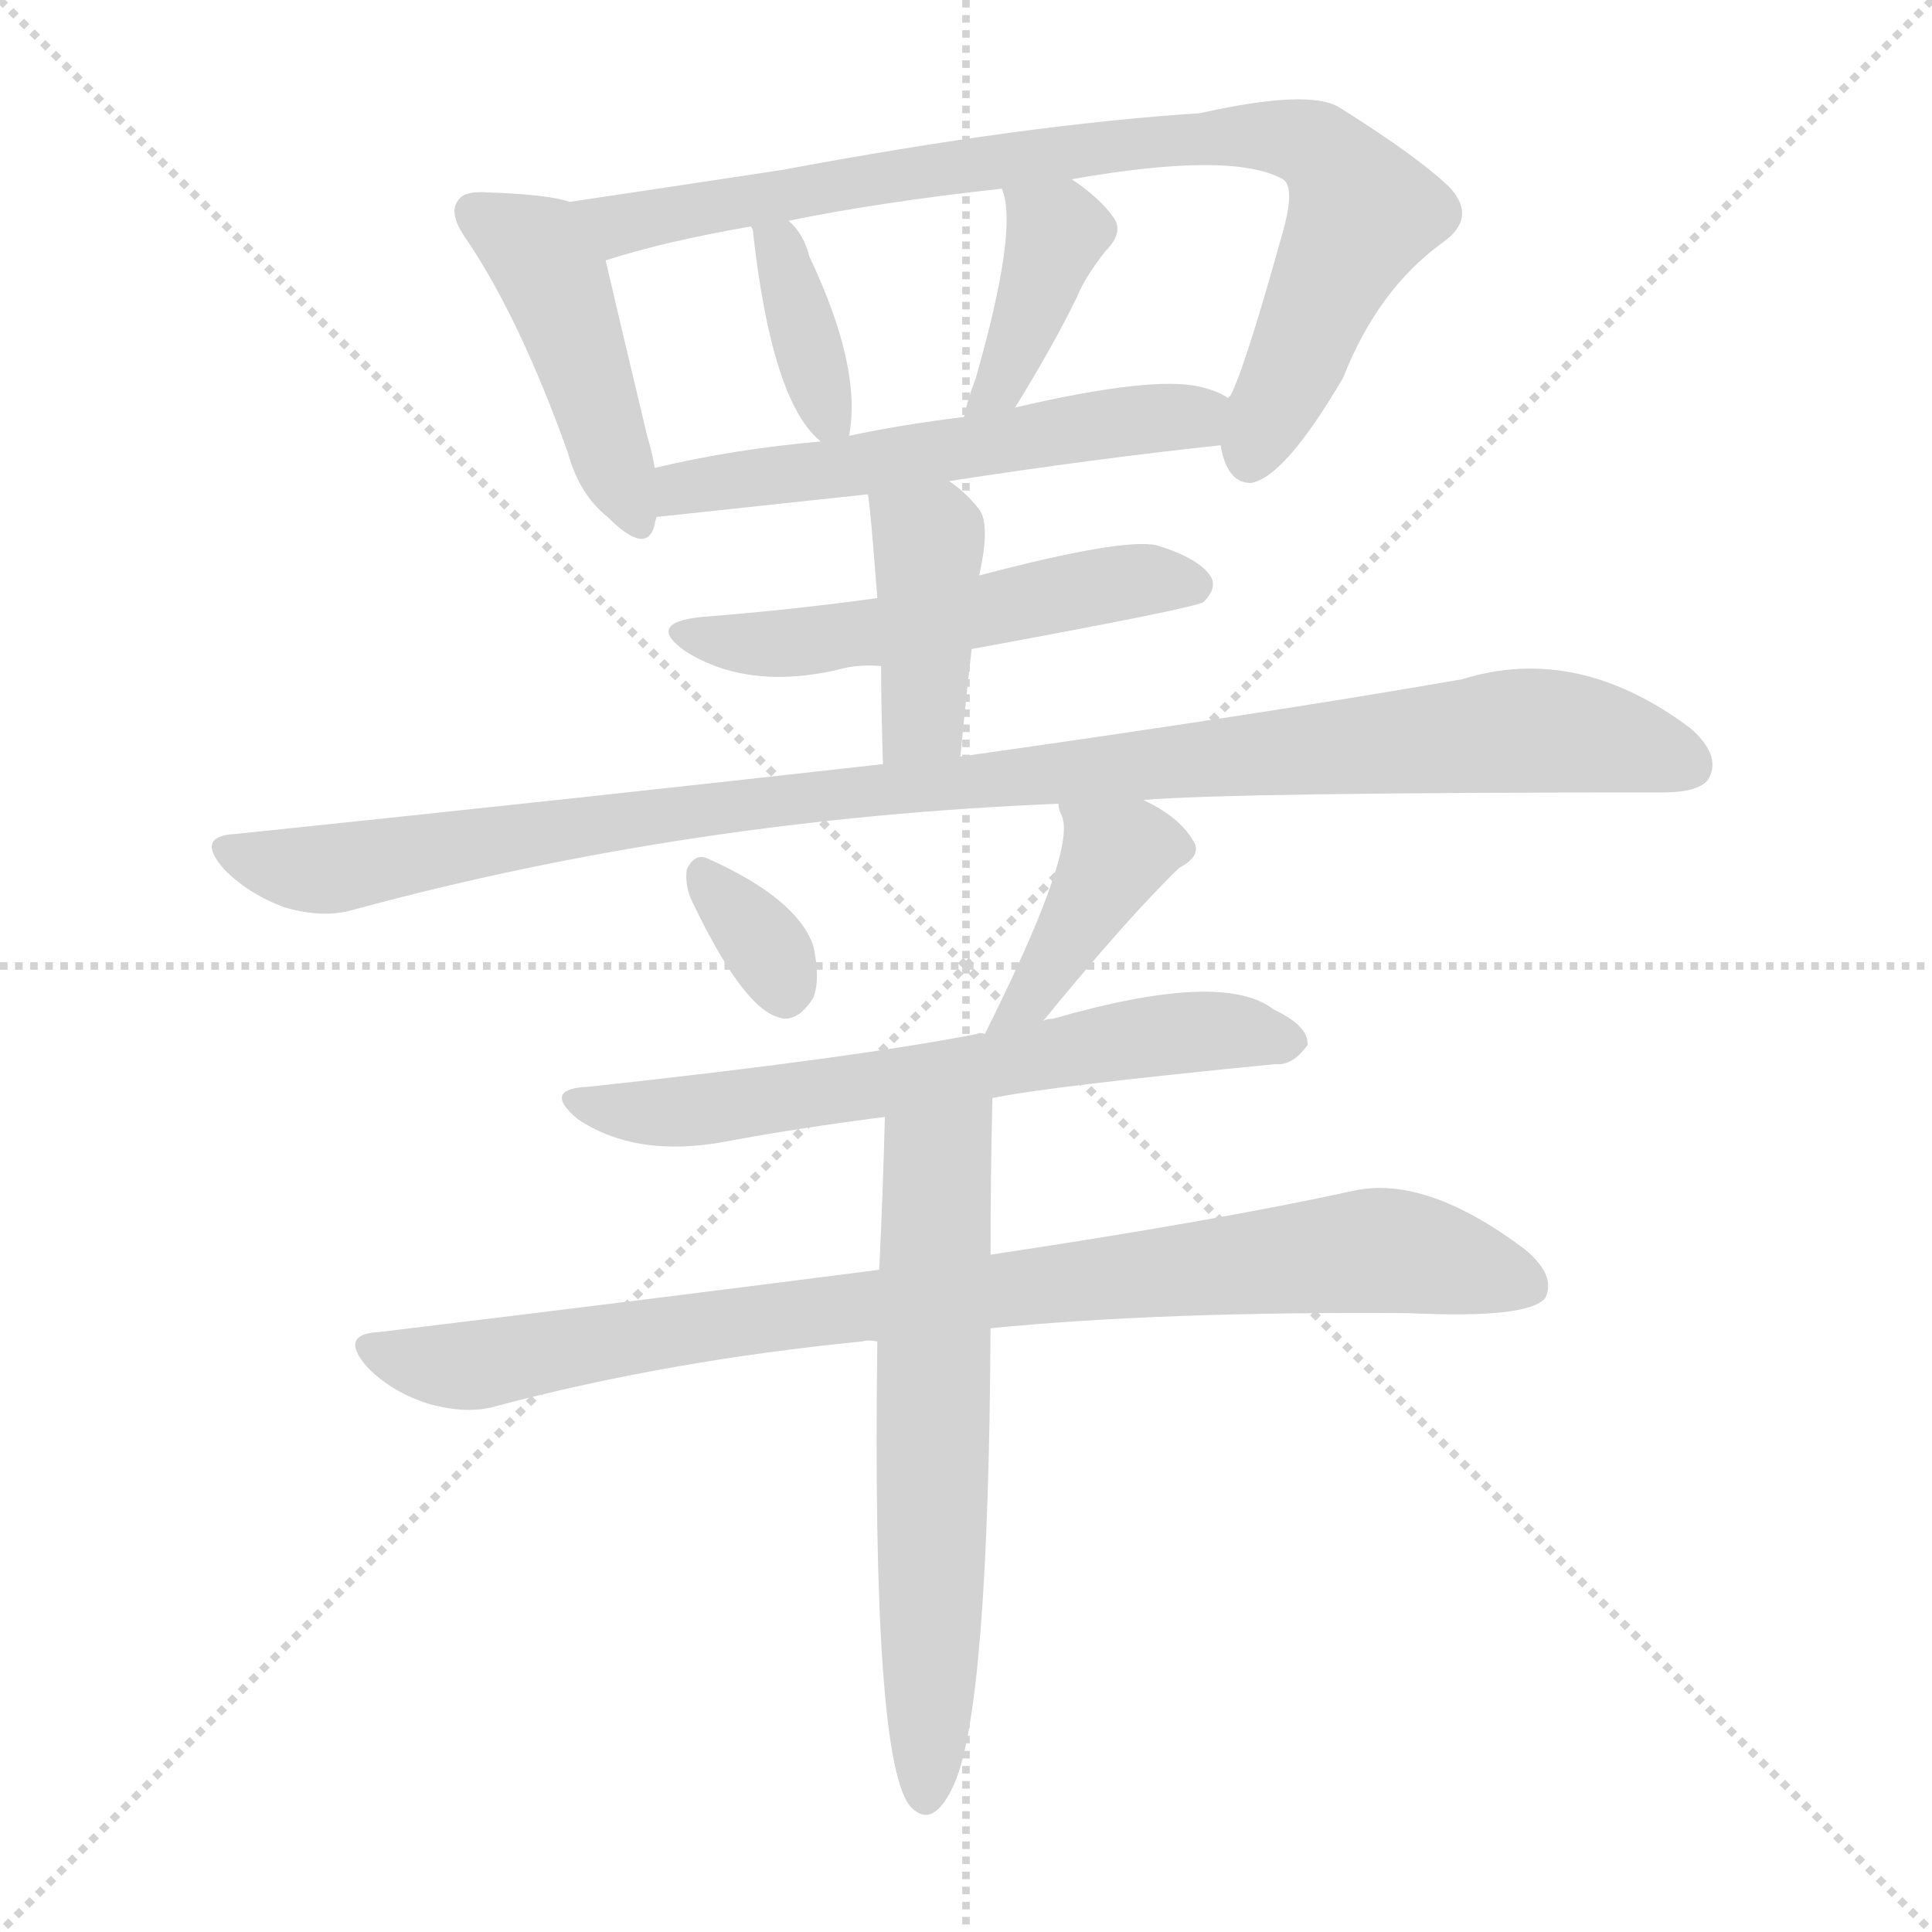 <svg version="1.1" viewBox="0 0 1024 1024" xmlns="http://www.w3.org/2000/svg">
  <g stroke="lightgray" stroke-dasharray="1,1" stroke-width="1" transform="scale(4, 4)">
    <line x1="0" y1="0" x2="256" y2="256"></line>
    <line x1="256" y1="0" x2="0" y2="256"></line>
    <line x1="128" y1="0" x2="128" y2="256"></line>
    <line x1="0" y1="128" x2="256" y2="128"></line>
  </g>
  <g transform="scale(1, -1) translate(0, -900)">
    <style type="text/css">
      
        @keyframes keyframes0 {
          from {
            stroke: blue;
            stroke-dashoffset: 445;
            stroke-width: 128;
          }
          59% {
            animation-timing-function: step-end;
            stroke: blue;
            stroke-dashoffset: 0;
            stroke-width: 128;
          }
          to {
            stroke: black;
            stroke-width: 1024;
          }
        }
        #make-me-a-hanzi-animation-0 {
          animation: keyframes0 0.612s both;
          animation-delay: 0s;
          animation-timing-function: linear;
        }
      
        @keyframes keyframes1 {
          from {
            stroke: blue;
            stroke-dashoffset: 835;
            stroke-width: 128;
          }
          73% {
            animation-timing-function: step-end;
            stroke: blue;
            stroke-dashoffset: 0;
            stroke-width: 128;
          }
          to {
            stroke: black;
            stroke-width: 1024;
          }
        }
        #make-me-a-hanzi-animation-1 {
          animation: keyframes1 0.93s both;
          animation-delay: 0.612s;
          animation-timing-function: linear;
        }
      
        @keyframes keyframes2 {
          from {
            stroke: blue;
            stroke-dashoffset: 357;
            stroke-width: 128;
          }
          54% {
            animation-timing-function: step-end;
            stroke: blue;
            stroke-dashoffset: 0;
            stroke-width: 128;
          }
          to {
            stroke: black;
            stroke-width: 1024;
          }
        }
        #make-me-a-hanzi-animation-2 {
          animation: keyframes2 0.541s both;
          animation-delay: 1.542s;
          animation-timing-function: linear;
        }
      
        @keyframes keyframes3 {
          from {
            stroke: blue;
            stroke-dashoffset: 390;
            stroke-width: 128;
          }
          56% {
            animation-timing-function: step-end;
            stroke: blue;
            stroke-dashoffset: 0;
            stroke-width: 128;
          }
          to {
            stroke: black;
            stroke-width: 1024;
          }
        }
        #make-me-a-hanzi-animation-3 {
          animation: keyframes3 0.567s both;
          animation-delay: 2.082s;
          animation-timing-function: linear;
        }
      
        @keyframes keyframes4 {
          from {
            stroke: blue;
            stroke-dashoffset: 553;
            stroke-width: 128;
          }
          64% {
            animation-timing-function: step-end;
            stroke: blue;
            stroke-dashoffset: 0;
            stroke-width: 128;
          }
          to {
            stroke: black;
            stroke-width: 1024;
          }
        }
        #make-me-a-hanzi-animation-4 {
          animation: keyframes4 0.7s both;
          animation-delay: 2.65s;
          animation-timing-function: linear;
        }
      
        @keyframes keyframes5 {
          from {
            stroke: blue;
            stroke-dashoffset: 527;
            stroke-width: 128;
          }
          63% {
            animation-timing-function: step-end;
            stroke: blue;
            stroke-dashoffset: 0;
            stroke-width: 128;
          }
          to {
            stroke: black;
            stroke-width: 1024;
          }
        }
        #make-me-a-hanzi-animation-5 {
          animation: keyframes5 0.679s both;
          animation-delay: 3.35s;
          animation-timing-function: linear;
        }
      
        @keyframes keyframes6 {
          from {
            stroke: blue;
            stroke-dashoffset: 405;
            stroke-width: 128;
          }
          57% {
            animation-timing-function: step-end;
            stroke: blue;
            stroke-dashoffset: 0;
            stroke-width: 128;
          }
          to {
            stroke: black;
            stroke-width: 1024;
          }
        }
        #make-me-a-hanzi-animation-6 {
          animation: keyframes6 0.58s both;
          animation-delay: 4.028s;
          animation-timing-function: linear;
        }
      
        @keyframes keyframes7 {
          from {
            stroke: blue;
            stroke-dashoffset: 1037;
            stroke-width: 128;
          }
          77% {
            animation-timing-function: step-end;
            stroke: blue;
            stroke-dashoffset: 0;
            stroke-width: 128;
          }
          to {
            stroke: black;
            stroke-width: 1024;
          }
        }
        #make-me-a-hanzi-animation-7 {
          animation: keyframes7 1.094s both;
          animation-delay: 4.608s;
          animation-timing-function: linear;
        }
      
        @keyframes keyframes8 {
          from {
            stroke: blue;
            stroke-dashoffset: 327;
            stroke-width: 128;
          }
          52% {
            animation-timing-function: step-end;
            stroke: blue;
            stroke-dashoffset: 0;
            stroke-width: 128;
          }
          to {
            stroke: black;
            stroke-width: 1024;
          }
        }
        #make-me-a-hanzi-animation-8 {
          animation: keyframes8 0.516s both;
          animation-delay: 5.702s;
          animation-timing-function: linear;
        }
      
        @keyframes keyframes9 {
          from {
            stroke: blue;
            stroke-dashoffset: 397;
            stroke-width: 128;
          }
          56% {
            animation-timing-function: step-end;
            stroke: blue;
            stroke-dashoffset: 0;
            stroke-width: 128;
          }
          to {
            stroke: black;
            stroke-width: 1024;
          }
        }
        #make-me-a-hanzi-animation-9 {
          animation: keyframes9 0.573s both;
          animation-delay: 6.218s;
          animation-timing-function: linear;
        }
      
        @keyframes keyframes10 {
          from {
            stroke: blue;
            stroke-dashoffset: 636;
            stroke-width: 128;
          }
          67% {
            animation-timing-function: step-end;
            stroke: blue;
            stroke-dashoffset: 0;
            stroke-width: 128;
          }
          to {
            stroke: black;
            stroke-width: 1024;
          }
        }
        #make-me-a-hanzi-animation-10 {
          animation: keyframes10 0.768s both;
          animation-delay: 6.791s;
          animation-timing-function: linear;
        }
      
        @keyframes keyframes11 {
          from {
            stroke: blue;
            stroke-dashoffset: 876;
            stroke-width: 128;
          }
          74% {
            animation-timing-function: step-end;
            stroke: blue;
            stroke-dashoffset: 0;
            stroke-width: 128;
          }
          to {
            stroke: black;
            stroke-width: 1024;
          }
        }
        #make-me-a-hanzi-animation-11 {
          animation: keyframes11 0.963s both;
          animation-delay: 7.559s;
          animation-timing-function: linear;
        }
      
        @keyframes keyframes12 {
          from {
            stroke: blue;
            stroke-dashoffset: 625;
            stroke-width: 128;
          }
          67% {
            animation-timing-function: step-end;
            stroke: blue;
            stroke-dashoffset: 0;
            stroke-width: 128;
          }
          to {
            stroke: black;
            stroke-width: 1024;
          }
        }
        #make-me-a-hanzi-animation-12 {
          animation: keyframes12 0.759s both;
          animation-delay: 8.522s;
          animation-timing-function: linear;
        }
      
    </style>
    
      <path d="M 302 793 Q 290 797 259 798 Q 246 799 243 794 Q 237 787 248 772 Q 276 730 301 660 Q 307 638 322 626 Q 343 605 347 622 Q 347 623 348 626 L 347 652 Q 346 659 343 669 Q 327 736 321 762 C 315 790 315 790 302 793 Z" fill="lightgray"></path>
    
      <path d="M 647 664 Q 647 663 648 659 Q 652 644 663 644 Q 681 647 712 700 Q 730 746 764 771 Q 783 784 769 800 Q 753 816 710 843 Q 694 853 636 840 Q 543 834 415 810 Q 349 800 302 793 C 272 789 292 754 321 762 Q 352 772 398 780 L 418 783 Q 467 793 531 800 L 568 805 Q 653 820 680 805 Q 686 801 681 781 Q 660 705 652 690 Q 651 690 651 689 C 643 672 643 672 647 664 Z" fill="lightgray"></path>
    
      <path d="M 450 669 Q 457 705 429 764 Q 426 776 418 783 C 397 804 389 809 398 780 L 399 778 Q 409 687 435 666 C 448 655 448 655 450 669 Z" fill="lightgray"></path>
    
      <path d="M 538 684 Q 559 718 571 743 Q 575 753 586 767 Q 596 777 590 785 Q 583 795 568 805 C 543 822 522 829 531 800 Q 540 779 517 699 Q 513 689 511 679 C 504 650 522 658 538 684 Z" fill="lightgray"></path>
    
      <path d="M 503 645 Q 581 657 647 664 C 677 667 678 676 651 689 Q 645 693 636 695 Q 611 701 538 684 L 511 679 Q 478 675 450 669 L 435 666 Q 389 662 347 652 C 318 645 318 623 348 626 L 460 638 L 503 645 Z" fill="lightgray"></path>
    
      <path d="M 515 556 Q 635 578 638 581 Q 645 588 642 594 Q 636 604 613 611 Q 595 615 519 595 L 465 583 Q 422 577 372 573 Q 342 570 363 555 Q 396 534 444 545 Q 454 548 467 547 L 515 556 Z" fill="lightgray"></path>
    
      <path d="M 509 499 Q 512 530 515 556 L 519 595 Q 525 622 519 630 Q 512 639 503 645 C 479 663 456 668 460 638 Q 461 635 465 583 L 467 547 Q 467 526 468 495 C 469 465 506 469 509 499 Z" fill="lightgray"></path>
    
      <path d="M 606 476 Q 655 480 881 480 Q 902 480 906 488 Q 912 500 896 514 Q 836 559 775 540 Q 672 522 509 499 L 468 495 Q 308 477 125 458 Q 103 457 119 439 Q 132 426 151 419 Q 172 413 188 418 Q 365 466 561 474 L 606 476 Z" fill="lightgray"></path>
    
      <path d="M 366 424 Q 393 367 412 361 Q 422 357 431 371 Q 435 381 431 399 Q 422 424 375 445 Q 368 448 364 439 Q 363 432 366 424 Z" fill="lightgray"></path>
    
      <path d="M 553 359 Q 598 414 625 440 Q 638 447 632 455 Q 625 467 606 476 C 579 490 554 502 561 474 Q 561 471 563 467 Q 570 448 522 352 C 509 325 534 336 553 359 Z" fill="lightgray"></path>
    
      <path d="M 526 318 Q 554 324 676 336 Q 685 335 693 346 Q 694 356 675 365 Q 648 386 558 360 Q 555 360 553 359 L 522 352 Q 519 353 518 352 Q 451 339 312 324 Q 287 323 306 307 Q 337 286 385 295 Q 422 302 469 308 L 526 318 Z" fill="lightgray"></path>
    
      <path d="M 525 196 Q 616 205 747 204 Q 810 201 819 212 Q 825 224 808 238 Q 756 277 718 269 Q 645 253 525 235 L 466 227 Q 342 211 201 194 Q 179 193 195 175 Q 208 162 227 156 Q 248 150 264 155 Q 355 179 457 189 Q 460 190 465 189 L 525 196 Z" fill="lightgray"></path>
    
      <path d="M 465 189 Q 462 -36 483 -58 Q 495 -70 506 -45 Q 524 -3 525 196 L 525 235 Q 525 277 526 318 C 527 348 470 338 469 308 Q 468 268 466 227 L 465 189 Z" fill="lightgray"></path>
    
    
      <clipPath id="make-me-a-hanzi-clip-0">
        <path d="M 302 793 Q 290 797 259 798 Q 246 799 243 794 Q 237 787 248 772 Q 276 730 301 660 Q 307 638 322 626 Q 343 605 347 622 Q 347 623 348 626 L 347 652 Q 346 659 343 669 Q 327 736 321 762 C 315 790 315 790 302 793 Z"></path>
      </clipPath>
      <path clip-path="url(#make-me-a-hanzi-clip-0)" d="M 251 788 L 284 768 L 294 751 L 335 627" fill="none" id="make-me-a-hanzi-animation-0" stroke-dasharray="317 634" stroke-linecap="round"></path>
    
      <clipPath id="make-me-a-hanzi-clip-1">
        <path d="M 647 664 Q 647 663 648 659 Q 652 644 663 644 Q 681 647 712 700 Q 730 746 764 771 Q 783 784 769 800 Q 753 816 710 843 Q 694 853 636 840 Q 543 834 415 810 Q 349 800 302 793 C 272 789 292 754 321 762 Q 352 772 398 780 L 418 783 Q 467 793 531 800 L 568 805 Q 653 820 680 805 Q 686 801 681 781 Q 660 705 652 690 Q 651 690 651 689 C 643 672 643 672 647 664 Z"></path>
      </clipPath>
      <path clip-path="url(#make-me-a-hanzi-clip-1)" d="M 309 790 L 337 782 L 496 811 L 649 829 L 697 822 L 715 802 L 720 784 L 663 656" fill="none" id="make-me-a-hanzi-animation-1" stroke-dasharray="707 1414" stroke-linecap="round"></path>
    
      <clipPath id="make-me-a-hanzi-clip-2">
        <path d="M 450 669 Q 457 705 429 764 Q 426 776 418 783 C 397 804 389 809 398 780 L 399 778 Q 409 687 435 666 C 448 655 448 655 450 669 Z"></path>
      </clipPath>
      <path clip-path="url(#make-me-a-hanzi-clip-2)" d="M 414 773 L 441 676" fill="none" id="make-me-a-hanzi-animation-2" stroke-dasharray="229 458" stroke-linecap="round"></path>
    
      <clipPath id="make-me-a-hanzi-clip-3">
        <path d="M 538 684 Q 559 718 571 743 Q 575 753 586 767 Q 596 777 590 785 Q 583 795 568 805 C 543 822 522 829 531 800 Q 540 779 517 699 Q 513 689 511 679 C 504 650 522 658 538 684 Z"></path>
      </clipPath>
      <path clip-path="url(#make-me-a-hanzi-clip-3)" d="M 538 798 L 560 776 L 537 711 L 517 683" fill="none" id="make-me-a-hanzi-animation-3" stroke-dasharray="262 524" stroke-linecap="round"></path>
    
      <clipPath id="make-me-a-hanzi-clip-4">
        <path d="M 503 645 Q 581 657 647 664 C 677 667 678 676 651 689 Q 645 693 636 695 Q 611 701 538 684 L 511 679 Q 478 675 450 669 L 435 666 Q 389 662 347 652 C 318 645 318 623 348 626 L 460 638 L 503 645 Z"></path>
      </clipPath>
      <path clip-path="url(#make-me-a-hanzi-clip-4)" d="M 354 633 L 361 641 L 644 684" fill="none" id="make-me-a-hanzi-animation-4" stroke-dasharray="425 850" stroke-linecap="round"></path>
    
      <clipPath id="make-me-a-hanzi-clip-5">
        <path d="M 515 556 Q 635 578 638 581 Q 645 588 642 594 Q 636 604 613 611 Q 595 615 519 595 L 465 583 Q 422 577 372 573 Q 342 570 363 555 Q 396 534 444 545 Q 454 548 467 547 L 515 556 Z"></path>
      </clipPath>
      <path clip-path="url(#make-me-a-hanzi-clip-5)" d="M 365 565 L 420 559 L 590 591 L 633 590" fill="none" id="make-me-a-hanzi-animation-5" stroke-dasharray="399 798" stroke-linecap="round"></path>
    
      <clipPath id="make-me-a-hanzi-clip-6">
        <path d="M 509 499 Q 512 530 515 556 L 519 595 Q 525 622 519 630 Q 512 639 503 645 C 479 663 456 668 460 638 Q 461 635 465 583 L 467 547 Q 467 526 468 495 C 469 465 506 469 509 499 Z"></path>
      </clipPath>
      <path clip-path="url(#make-me-a-hanzi-clip-6)" d="M 468 637 L 492 613 L 490 524 L 474 503" fill="none" id="make-me-a-hanzi-animation-6" stroke-dasharray="277 554" stroke-linecap="round"></path>
    
      <clipPath id="make-me-a-hanzi-clip-7">
        <path d="M 606 476 Q 655 480 881 480 Q 902 480 906 488 Q 912 500 896 514 Q 836 559 775 540 Q 672 522 509 499 L 468 495 Q 308 477 125 458 Q 103 457 119 439 Q 132 426 151 419 Q 172 413 188 418 Q 365 466 561 474 L 606 476 Z"></path>
      </clipPath>
      <path clip-path="url(#make-me-a-hanzi-clip-7)" d="M 122 449 L 162 439 L 190 441 L 433 479 L 790 512 L 835 511 L 895 495" fill="none" id="make-me-a-hanzi-animation-7" stroke-dasharray="909 1818" stroke-linecap="round"></path>
    
      <clipPath id="make-me-a-hanzi-clip-8">
        <path d="M 366 424 Q 393 367 412 361 Q 422 357 431 371 Q 435 381 431 399 Q 422 424 375 445 Q 368 448 364 439 Q 363 432 366 424 Z"></path>
      </clipPath>
      <path clip-path="url(#make-me-a-hanzi-clip-8)" d="M 375 433 L 405 399 L 416 376" fill="none" id="make-me-a-hanzi-animation-8" stroke-dasharray="199 398" stroke-linecap="round"></path>
    
      <clipPath id="make-me-a-hanzi-clip-9">
        <path d="M 553 359 Q 598 414 625 440 Q 638 447 632 455 Q 625 467 606 476 C 579 490 554 502 561 474 Q 561 471 563 467 Q 570 448 522 352 C 509 325 534 336 553 359 Z"></path>
      </clipPath>
      <path clip-path="url(#make-me-a-hanzi-clip-9)" d="M 624 450 L 591 446 L 543 367 L 528 363" fill="none" id="make-me-a-hanzi-animation-9" stroke-dasharray="269 538" stroke-linecap="round"></path>
    
      <clipPath id="make-me-a-hanzi-clip-10">
        <path d="M 526 318 Q 554 324 676 336 Q 685 335 693 346 Q 694 356 675 365 Q 648 386 558 360 Q 555 360 553 359 L 522 352 Q 519 353 518 352 Q 451 339 312 324 Q 287 323 306 307 Q 337 286 385 295 Q 422 302 469 308 L 526 318 Z"></path>
      </clipPath>
      <path clip-path="url(#make-me-a-hanzi-clip-10)" d="M 307 316 L 374 311 L 626 353 L 683 348" fill="none" id="make-me-a-hanzi-animation-10" stroke-dasharray="508 1016" stroke-linecap="round"></path>
    
      <clipPath id="make-me-a-hanzi-clip-11">
        <path d="M 525 196 Q 616 205 747 204 Q 810 201 819 212 Q 825 224 808 238 Q 756 277 718 269 Q 645 253 525 235 L 466 227 Q 342 211 201 194 Q 179 193 195 175 Q 208 162 227 156 Q 248 150 264 155 Q 355 179 457 189 Q 460 190 465 189 L 525 196 Z"></path>
      </clipPath>
      <path clip-path="url(#make-me-a-hanzi-clip-11)" d="M 198 185 L 218 178 L 265 178 L 520 216 L 728 237 L 811 218" fill="none" id="make-me-a-hanzi-animation-11" stroke-dasharray="748 1496" stroke-linecap="round"></path>
    
      <clipPath id="make-me-a-hanzi-clip-12">
        <path d="M 465 189 Q 462 -36 483 -58 Q 495 -70 506 -45 Q 524 -3 525 196 L 525 235 Q 525 277 526 318 C 527 348 470 338 469 308 Q 468 268 466 227 L 465 189 Z"></path>
      </clipPath>
      <path clip-path="url(#make-me-a-hanzi-clip-12)" d="M 520 311 L 497 284 L 491 -49" fill="none" id="make-me-a-hanzi-animation-12" stroke-dasharray="497 994" stroke-linecap="round"></path>
    
  </g>
</svg>